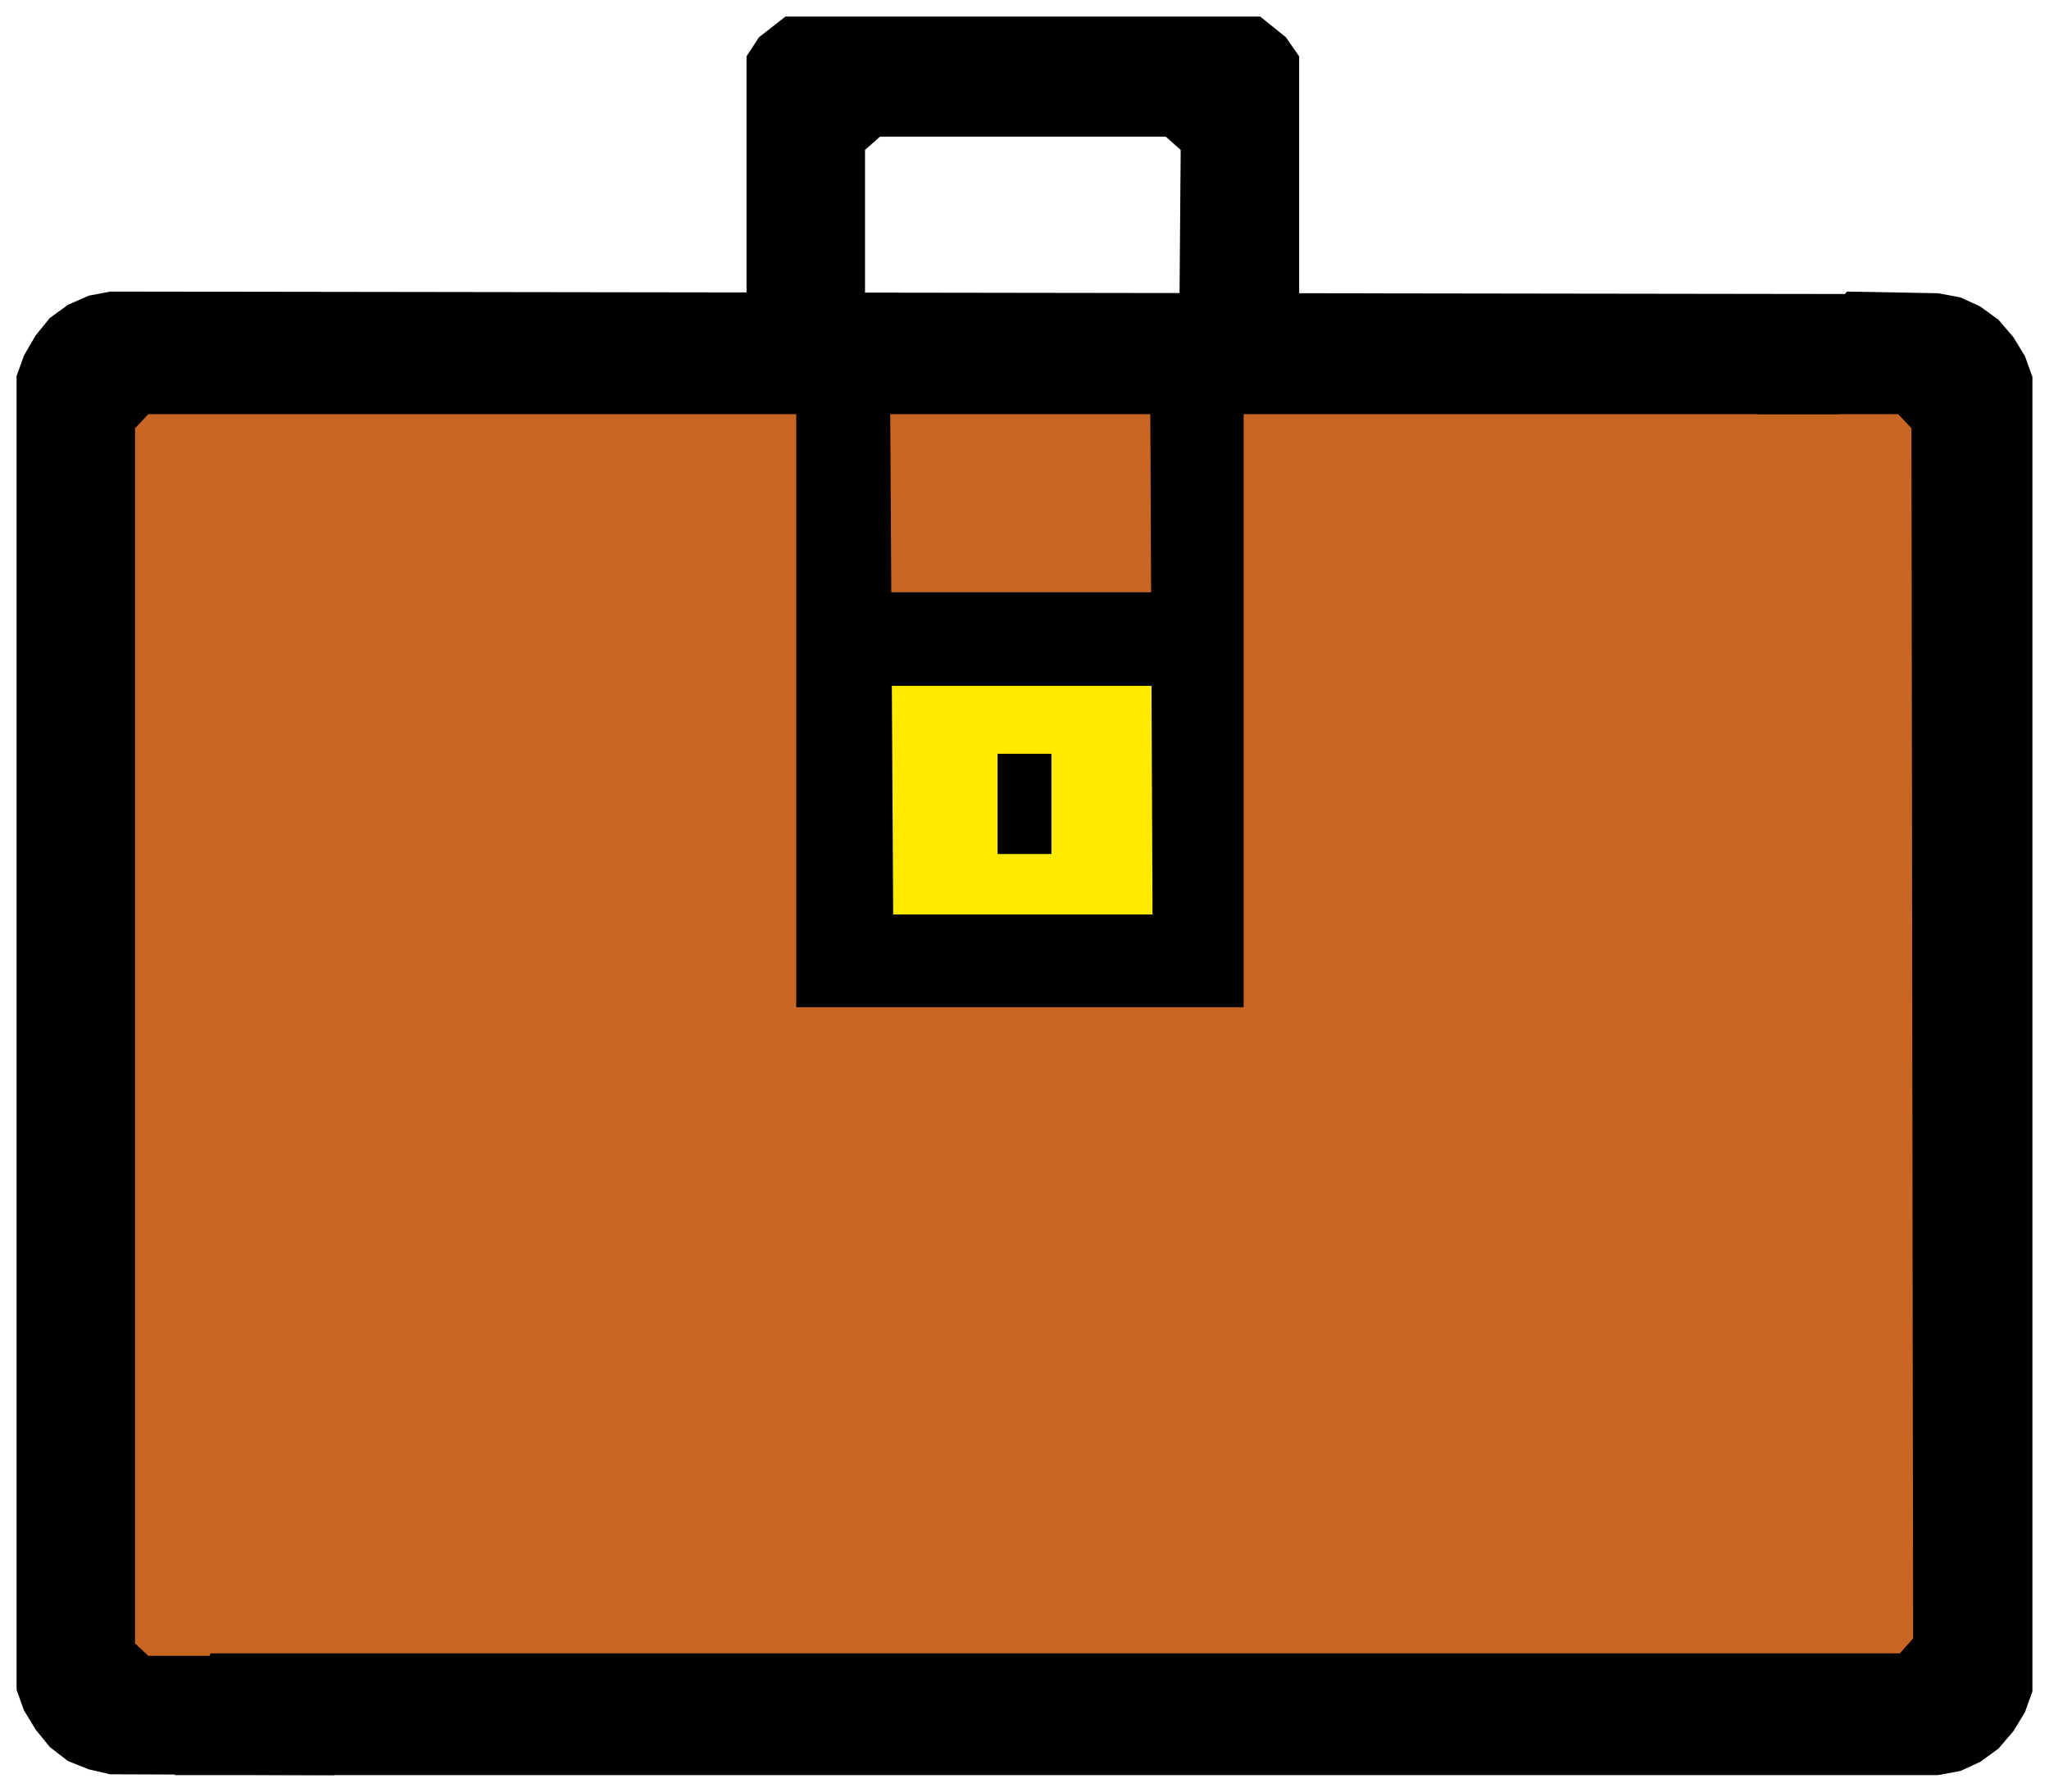 <svg xmlns="http://www.w3.org/2000/svg" fill-rule="evenodd" height="342.653" preserveAspectRatio="none" stroke-linecap="round" viewBox="0 0 2473 2163" width="391.762"><style>.pen1{stroke:none}.brush3{fill:#000}</style><path class="pen1" style="fill:#c96623" d="M100 2071V429h2280v1642H100z"/><path class="pen1" style="fill:#ffea00" d="M1033 1161V775h404v386h-404z"/><path class="pen1 brush3" d="m404 2143-271-1-26-6-25-10-22-17-17-21-14-23-9-25V454l9-25 14-24 17-21 22-16 25-11 26-5 2126 3-40 145H179l-16 17v1467l16 15h121l104 144z"/><path class="pen1 brush3" d="m2229 352 110 2 27 5 24 11 22 16 18 21 14 23 9 25v1587l-9 25-14 23-18 21-22 16-24 11-27 5H211l43-147h2039l16-18-2-1461-16-17h-170l108-148zM1521 20l31 25 16 23v366h-145l2-253-18-16h-345l-18 16v253H901V68l15-23 32-25h573z"/><path class="pen1 brush3" d="m1074 420 4 684h313l-3-684h113v796H961V420h113z"/><path class="pen1 brush3" d="M1026 828V715h427v113h-427zm178 203V910h65v121h-65z"/></svg>
